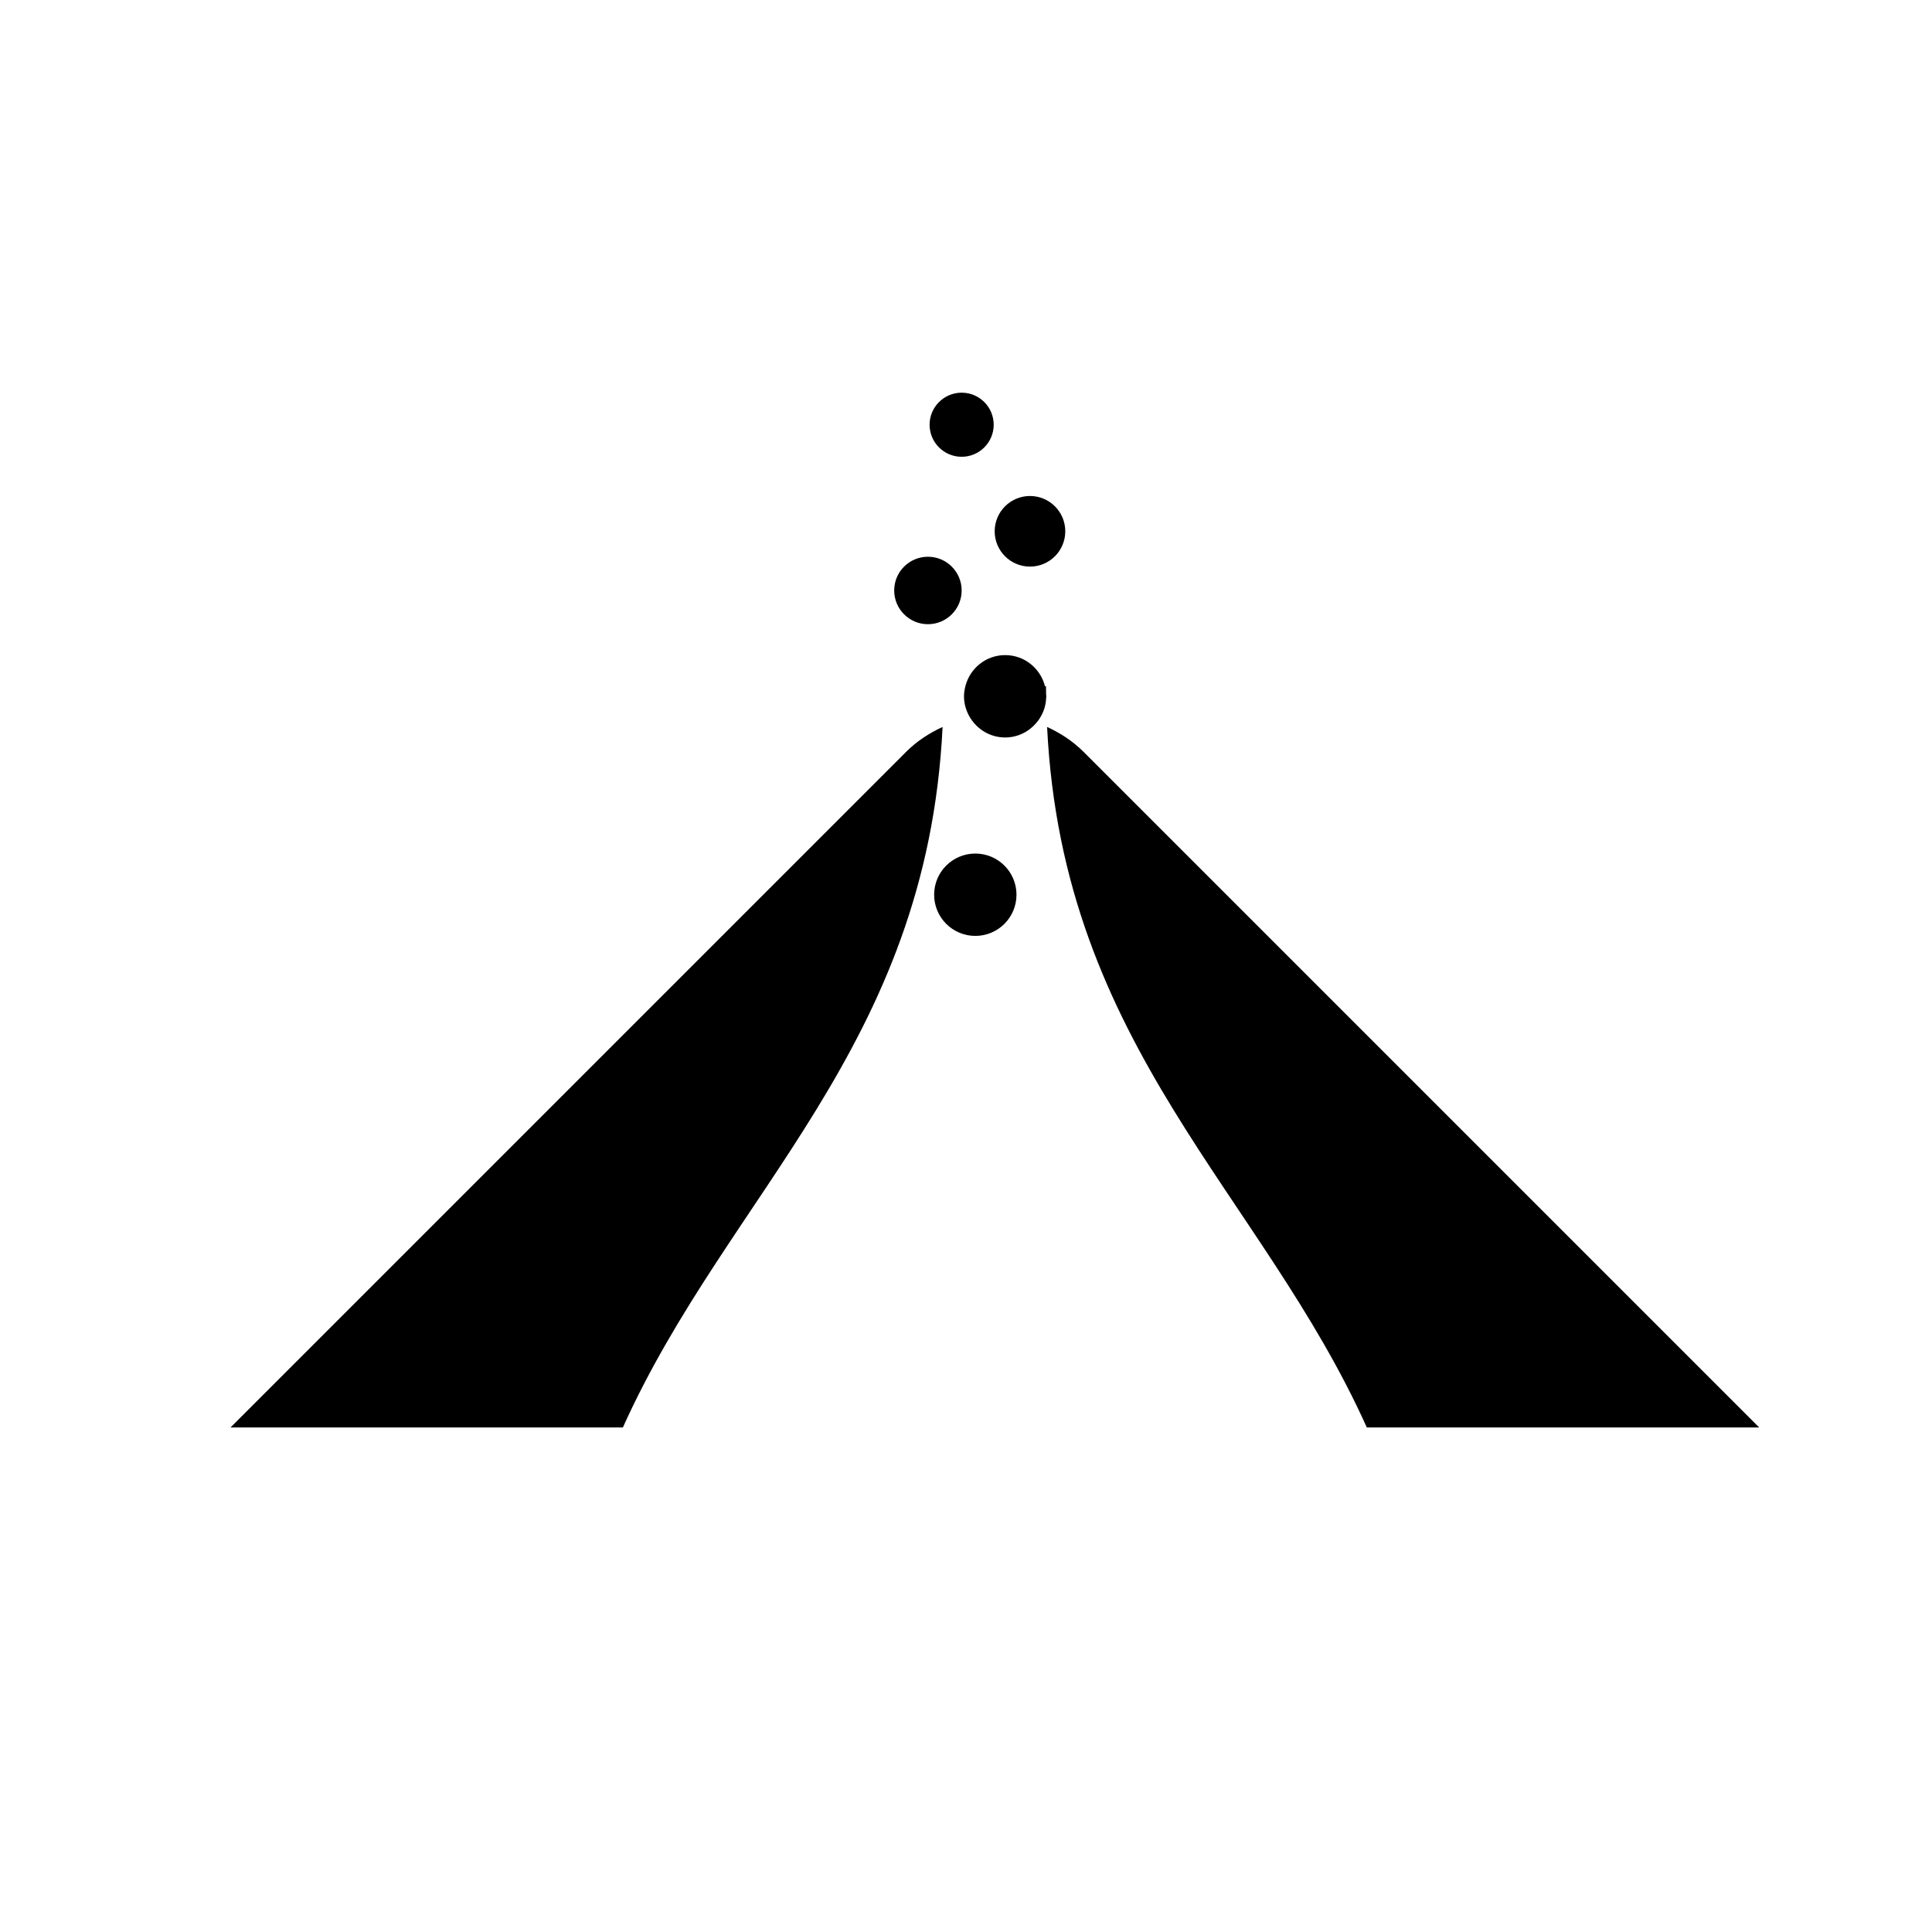 <?xml version="1.0" encoding="UTF-8"?>
<!-- Uploaded to: ICON Repo, www.svgrepo.com, Generator: ICON Repo Mixer Tools -->
<svg fill="#000000" width="800px" height="800px" version="1.1" viewBox="144 144 512 512" xmlns="http://www.w3.org/2000/svg">
 <g>
  <path d="m431.17 343.26c-2.875-2.875-6.188-5.008-9.676-6.609 4.152 84.922 56.75 123.51 84.727 185.64h103.98z"/>
  <path d="m384.12 343.26-179.03 179.03h103.98c27.977-62.137 80.574-100.72 84.727-185.64-3.496 1.602-6.805 3.734-9.68 6.609z"/>
  <path d="m421.2 325.86h-0.27c-1.195-4.734-5.445-8.25-10.547-8.25-5.102 0-9.355 3.516-10.547 8.25-0.215 0.855-0.367 1.738-0.367 2.664 0 2.078 0.613 4.004 1.621 5.656 1.918 3.141 5.344 5.258 9.289 5.258 3.352 0 6.312-1.543 8.312-3.922 1.52-1.805 2.473-4.086 2.559-6.609 0.004-0.129 0.039-0.254 0.039-0.383 0-0.195-0.047-0.375-0.059-0.566 0.004-0.707-0.031-1.387-0.031-2.098z"/>
  <path d="m413.38 381.11c0 6.027-4.883 10.914-10.91 10.914s-10.914-4.887-10.914-10.914c0-6.027 4.887-10.91 10.914-10.91s10.91 4.883 10.91 10.91"/>
  <path d="m398.85 300.48c0 4.938-4 8.941-8.938 8.941s-8.941-4.004-8.941-8.941 4.004-8.938 8.941-8.938 8.938 4 8.938 8.938"/>
  <path d="m426.31 284.8c0 5.168-4.188 9.355-9.355 9.355-5.164 0-9.355-4.188-9.355-9.355 0-5.164 4.191-9.355 9.355-9.355 5.168 0 9.355 4.191 9.355 9.355"/>
  <path d="m407.34 256.56c0 4.691-3.801 8.492-8.492 8.492-4.691 0-8.496-3.801-8.496-8.492s3.805-8.496 8.496-8.496c4.691 0 8.492 3.805 8.492 8.496"/>
 </g>
</svg>